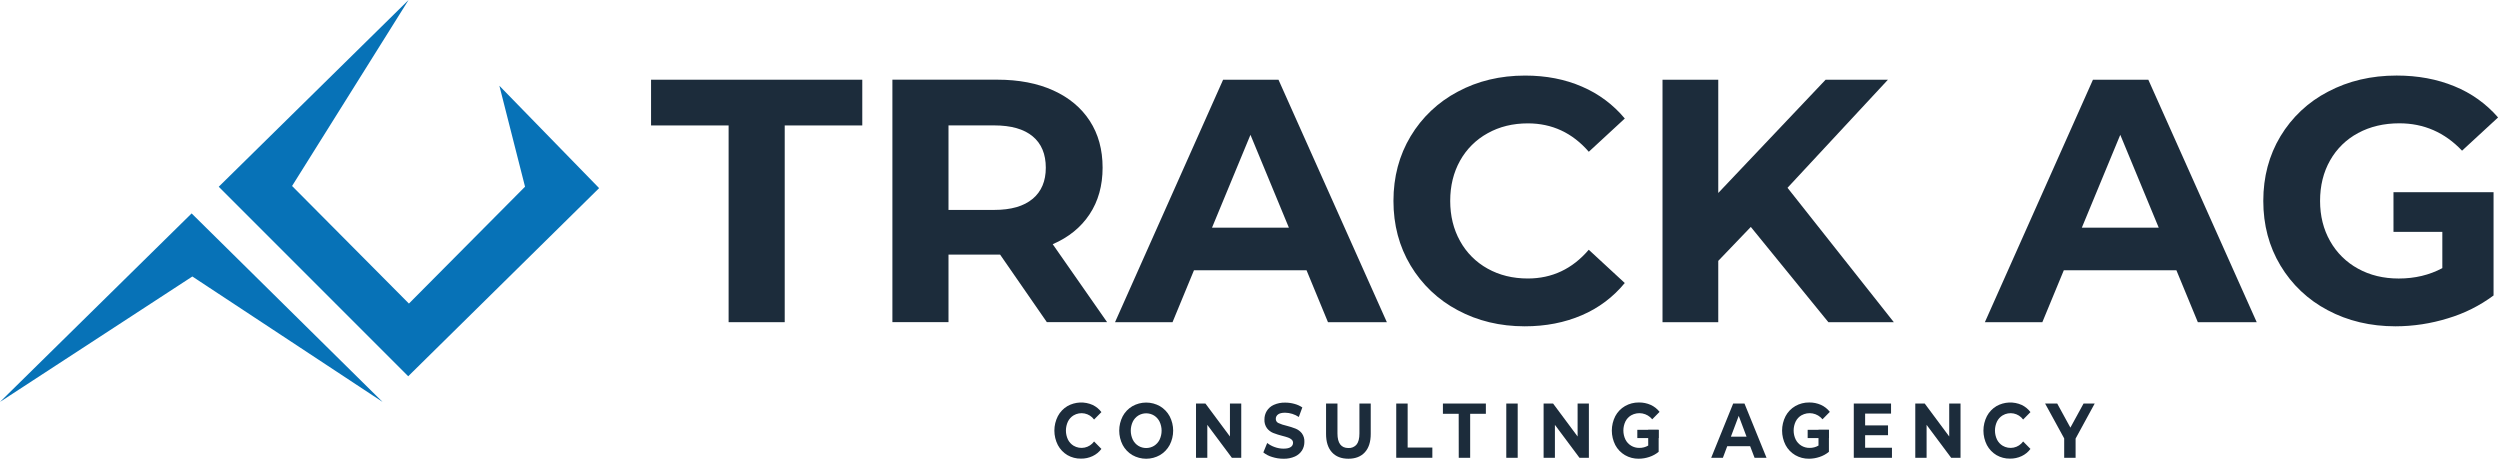 <svg width="218" height="40" viewBox="0 0 218 40" fill="none" xmlns="http://www.w3.org/2000/svg">
<g clip-path="url(#clip0_121_640)">
<path d="M43.546 7.478L45.783 16.28L35.658 26.471L25.469 16.218L35.626 0L19.074 16.284L35.595 32.81L52.243 16.404L43.546 7.478Z" fill="#0772B7"/>
<path d="M0 35.047L16.773 24.11L33.359 35.047L16.709 18.61L0 35.047Z" fill="#0772B7"/>
<path d="M56.772 10.939H63.535V28.094H68.427V10.939H75.191V6.951H56.772V10.939Z" fill="#1C2C3B"/>
<path d="M95.013 18.682C95.768 17.544 96.146 16.19 96.147 14.62C96.147 13.049 95.775 11.69 95.029 10.542C94.284 9.394 93.222 8.508 91.843 7.884C90.465 7.26 88.839 6.948 86.966 6.948H77.817V28.091H82.709V22.2H87.208L91.285 28.091H96.539L91.797 21.295C93.187 20.694 94.259 19.823 95.013 18.682ZM90.046 17.338C89.281 17.983 88.165 18.305 86.695 18.305H82.709V10.935H86.695C88.164 10.935 89.281 11.252 90.046 11.886C90.812 12.52 91.194 13.434 91.194 14.626C91.194 15.796 90.811 16.701 90.046 17.343V17.338Z" fill="#1C2C3B"/>
<path d="M106.654 6.954L97.23 28.096H102.244L104.115 23.565H113.929L115.8 28.096H120.934L111.485 6.954H106.654ZM105.688 19.85L109.04 11.756L112.39 19.85H105.688Z" fill="#1C2C3B"/>
<path d="M129.722 11.619C130.749 11.045 131.917 10.758 133.229 10.758C135.342 10.758 137.114 11.584 138.543 13.234L141.683 10.335C140.678 9.127 139.401 8.175 137.957 7.557C136.478 6.912 134.822 6.59 132.99 6.59C130.816 6.59 128.858 7.058 127.118 7.994C125.415 8.889 123.992 10.236 123.004 11.886C122.008 13.548 121.51 15.425 121.509 17.519C121.509 19.613 122.007 21.49 123.004 23.152C123.99 24.803 125.41 26.151 127.111 27.049C128.853 27.985 130.8 28.453 132.954 28.454C134.784 28.454 136.445 28.131 137.936 27.487C139.393 26.867 140.677 25.903 141.679 24.678L138.54 21.778C137.11 23.45 135.338 24.286 133.225 24.285C131.916 24.285 130.747 23.998 129.719 23.424C128.708 22.866 127.876 22.034 127.319 21.023C126.745 19.996 126.458 18.827 126.458 17.516C126.458 16.205 126.745 15.036 127.319 14.008C127.879 13.001 128.712 12.173 129.722 11.619Z" fill="#1C2C3B"/>
<path d="M164.628 6.951H159.193L149.832 16.828V6.951H144.971V28.094H149.832V22.748L152.67 19.788L159.434 28.094H165.141L155.871 16.376L164.628 6.951Z" fill="#1C2C3B"/>
<path d="M182.504 6.954L173.08 28.096H178.092L179.965 23.565H189.781L191.652 28.096H196.786L187.335 6.954H182.504ZM181.537 19.85L184.888 11.756L188.24 19.85H181.537Z" fill="#1C2C3B"/>
<path d="M208.712 20.216H212.971V23.381C211.842 23.985 210.574 24.287 209.166 24.287C207.837 24.287 206.654 24 205.618 23.426C204.598 22.87 203.755 22.038 203.186 21.025C202.602 19.998 202.31 18.829 202.31 17.518C202.31 16.189 202.602 15.011 203.186 13.984C203.757 12.971 204.605 12.143 205.632 11.598C206.679 11.034 207.877 10.753 209.226 10.753C211.359 10.753 213.181 11.548 214.691 13.139L217.832 10.242C216.797 9.048 215.493 8.117 214.028 7.524C212.518 6.9 210.838 6.588 208.987 6.588C206.772 6.588 204.78 7.056 203.009 7.992C201.289 8.878 199.85 10.227 198.854 11.886C197.857 13.548 197.359 15.425 197.359 17.519C197.359 19.613 197.857 21.49 198.854 23.152C199.842 24.806 201.268 26.155 202.975 27.049C204.728 27.985 206.7 28.453 208.892 28.454C210.438 28.451 211.975 28.217 213.452 27.759C214.887 27.333 216.236 26.658 217.438 25.765V16.757H208.711L208.712 20.216Z" fill="#1C2C3B"/>
<path d="M93.079 39.687C92.726 39.477 92.437 39.173 92.245 38.81C92.045 38.419 91.941 37.987 91.941 37.549C91.941 37.111 92.045 36.679 92.245 36.289C92.437 35.925 92.726 35.622 93.079 35.412C93.414 35.224 93.787 35.117 94.17 35.1C94.553 35.083 94.935 35.156 95.284 35.313C95.583 35.456 95.844 35.67 96.043 35.936L95.404 36.583C95.203 36.311 94.909 36.123 94.577 36.056C94.246 35.99 93.901 36.049 93.611 36.223C93.401 36.352 93.232 36.538 93.123 36.76C93.008 37.005 92.948 37.273 92.948 37.544C92.948 37.815 93.008 38.082 93.123 38.327C93.232 38.549 93.401 38.735 93.611 38.864C93.901 39.039 94.247 39.098 94.579 39.03C94.911 38.962 95.205 38.771 95.404 38.496L96.043 39.145C95.843 39.415 95.579 39.631 95.275 39.773C94.959 39.922 94.613 39.997 94.263 39.992C93.848 39.999 93.439 39.894 93.079 39.687Z" fill="#1C2C3B"/>
<path d="M98.741 39.683C98.386 39.474 98.094 39.17 97.9 38.806C97.7 38.419 97.596 37.989 97.596 37.552C97.596 37.116 97.7 36.686 97.9 36.298C98.094 35.934 98.386 35.631 98.741 35.422C99.109 35.213 99.524 35.103 99.947 35.103C100.369 35.103 100.785 35.213 101.152 35.422C101.507 35.632 101.798 35.935 101.994 36.298C102.195 36.686 102.3 37.116 102.3 37.552C102.3 37.989 102.195 38.419 101.994 38.806C101.798 39.17 101.507 39.473 101.152 39.683C100.785 39.892 100.369 40.002 99.947 40.002C99.524 40.002 99.109 39.892 98.741 39.683ZM100.636 38.875C100.843 38.744 101.009 38.558 101.117 38.338C101.232 38.093 101.292 37.826 101.292 37.555C101.292 37.284 101.232 37.016 101.117 36.771C101.009 36.551 100.843 36.365 100.636 36.234C100.429 36.108 100.191 36.041 99.948 36.041C99.705 36.041 99.467 36.108 99.26 36.234C99.052 36.365 98.886 36.551 98.778 36.771C98.663 37.016 98.603 37.284 98.603 37.555C98.603 37.825 98.663 38.093 98.778 38.338C98.886 38.559 99.052 38.744 99.26 38.875C99.467 39.002 99.705 39.068 99.948 39.068C100.191 39.068 100.429 39.002 100.636 38.875Z" fill="#1C2C3B"/>
<path d="M108.237 35.189V39.92H107.42L105.278 37.047V39.92H104.292V35.189H105.114L107.251 38.061V35.189H108.237Z" fill="#1C2C3B"/>
<path d="M110.93 39.849C110.651 39.768 110.39 39.633 110.163 39.453L110.5 38.629C110.697 38.785 110.92 38.906 111.158 38.987C111.404 39.076 111.663 39.122 111.925 39.122C112.207 39.122 112.416 39.076 112.55 38.984C112.613 38.945 112.665 38.891 112.7 38.827C112.736 38.762 112.754 38.689 112.753 38.616C112.754 38.563 112.745 38.511 112.724 38.462C112.703 38.414 112.672 38.37 112.634 38.335C112.545 38.255 112.44 38.194 112.327 38.156C112.16 38.098 111.991 38.048 111.819 38.007C111.546 37.939 111.277 37.853 111.015 37.751C110.803 37.663 110.618 37.521 110.478 37.339C110.321 37.118 110.244 36.851 110.259 36.581C110.256 36.318 110.326 36.06 110.463 35.835C110.609 35.601 110.821 35.416 111.073 35.304C111.387 35.165 111.728 35.098 112.071 35.108C112.343 35.108 112.614 35.145 112.876 35.218C113.12 35.282 113.353 35.387 113.563 35.528L113.256 36.36C112.902 36.125 112.489 35.996 112.065 35.988C111.787 35.988 111.581 36.038 111.448 36.136C111.385 36.18 111.334 36.239 111.299 36.307C111.264 36.376 111.247 36.452 111.249 36.529C111.247 36.605 111.268 36.68 111.309 36.745C111.349 36.809 111.409 36.86 111.479 36.89C111.704 36.993 111.939 37.071 112.181 37.123C112.454 37.191 112.723 37.277 112.985 37.38C113.196 37.467 113.382 37.607 113.523 37.786C113.681 38.003 113.758 38.268 113.742 38.536C113.745 38.797 113.674 39.053 113.538 39.276C113.388 39.509 113.173 39.693 112.92 39.806C112.605 39.945 112.263 40.012 111.919 40.002C111.583 40.003 111.249 39.951 110.93 39.849Z" fill="#1C2C3B"/>
<path d="M116.145 39.44C115.803 39.066 115.632 38.532 115.632 37.839V35.189H116.627V37.798C116.627 38.646 116.946 39.069 117.584 39.068C117.719 39.077 117.854 39.053 117.977 38.999C118.101 38.946 118.21 38.864 118.297 38.76C118.461 38.555 118.542 38.235 118.542 37.798V35.189H119.528V37.839C119.528 38.532 119.357 39.066 119.015 39.44C118.674 39.814 118.195 40.001 117.581 40.001C116.964 40.001 116.485 39.814 116.145 39.44Z" fill="#1C2C3B"/>
<path d="M121.752 35.189H122.747V39.026H124.901V39.918H121.752V35.189Z" fill="#1C2C3B"/>
<path d="M127.198 36.081H125.822V35.189H129.568V36.081H128.198V39.918H127.203L127.198 36.081Z" fill="#1C2C3B"/>
<path d="M131.348 35.189H132.343V39.92H131.348V35.189Z" fill="#1C2C3B"/>
<path d="M138.551 35.189V39.92H137.731L135.588 37.047V39.92H134.602V35.189H135.43L137.567 38.061V35.189H138.551Z" fill="#1C2C3B"/>
<path d="M143.721 37.48H144.635V39.398C144.395 39.596 144.12 39.747 143.825 39.844C143.526 39.946 143.213 39.999 142.898 40C142.475 40.006 142.058 39.898 141.693 39.685C141.337 39.476 141.047 39.173 140.854 38.809C140.655 38.418 140.551 37.986 140.551 37.548C140.551 37.11 140.655 36.678 140.854 36.288C141.048 35.922 141.341 35.618 141.699 35.411C142.069 35.199 142.488 35.09 142.914 35.096C143.267 35.091 143.617 35.163 143.94 35.305C144.243 35.443 144.509 35.651 144.714 35.914L144.075 36.563C143.858 36.297 143.554 36.117 143.217 36.053C142.88 35.99 142.531 36.049 142.233 36.218C142.02 36.345 141.847 36.53 141.736 36.752C141.619 36.998 141.558 37.267 141.558 37.539C141.558 37.812 141.619 38.081 141.736 38.326C141.847 38.548 142.018 38.734 142.231 38.863C142.448 38.994 142.698 39.06 142.952 39.056C143.223 39.06 143.49 38.99 143.725 38.853L143.721 37.48Z" fill="#1C2C3B"/>
<path d="M152.612 38.906H150.616L150.236 39.92H149.216L151.133 35.189H152.119L154.041 39.92H152.998L152.612 38.906ZM152.298 38.075L151.617 36.263L150.935 38.075H152.298Z" fill="#1C2C3B"/>
<path d="M158.574 37.48H159.482V39.398C159.242 39.596 158.968 39.747 158.673 39.844C158.374 39.946 158.061 39.999 157.746 40C157.323 40.006 156.906 39.898 156.54 39.685C156.185 39.476 155.895 39.173 155.702 38.809C155.502 38.418 155.398 37.986 155.398 37.548C155.398 37.11 155.502 36.678 155.702 36.288C155.896 35.922 156.189 35.618 156.547 35.411C156.916 35.199 157.336 35.09 157.762 35.096C158.115 35.091 158.465 35.163 158.788 35.305C159.091 35.443 159.356 35.651 159.561 35.914L158.922 36.563C158.705 36.297 158.402 36.117 158.064 36.053C157.727 35.99 157.379 36.049 157.08 36.218C156.867 36.345 156.695 36.53 156.584 36.752C156.466 36.998 156.405 37.267 156.405 37.539C156.405 37.812 156.466 38.081 156.584 38.326C156.695 38.548 156.866 38.734 157.078 38.863C157.296 38.994 157.546 39.06 157.799 39.056C158.071 39.06 158.338 38.99 158.573 38.853L158.574 37.48Z" fill="#1C2C3B"/>
<path d="M164.979 39.041V39.918H161.65V35.189H164.899V36.066H162.639V37.096H164.635V37.947H162.639V39.043L164.979 39.041Z" fill="#1C2C3B"/>
<path d="M170.958 35.189V39.92H170.142L167.999 37.047V39.92H167.013V35.189H167.836L169.972 38.061V35.189H170.958Z" fill="#1C2C3B"/>
<path d="M174.093 39.687C173.74 39.477 173.451 39.173 173.258 38.81C173.059 38.419 172.955 37.987 172.955 37.549C172.955 37.111 173.059 36.679 173.258 36.289C173.451 35.925 173.74 35.622 174.093 35.412C174.427 35.224 174.801 35.117 175.184 35.1C175.567 35.083 175.949 35.156 176.298 35.313C176.597 35.456 176.857 35.67 177.056 35.936L176.418 36.583C176.217 36.311 175.922 36.123 175.591 36.056C175.259 35.99 174.915 36.049 174.625 36.223C174.415 36.352 174.245 36.539 174.136 36.76C174.021 37.005 173.961 37.273 173.961 37.544C173.961 37.815 174.021 38.082 174.136 38.327C174.245 38.549 174.415 38.735 174.625 38.864C174.915 39.039 175.261 39.098 175.593 39.03C175.925 38.962 176.219 38.771 176.418 38.496L177.056 39.145C176.857 39.415 176.593 39.631 176.289 39.773C175.972 39.922 175.626 39.996 175.276 39.992C174.861 39.999 174.453 39.894 174.093 39.687Z" fill="#1C2C3B"/>
<path d="M180.992 38.244V39.92H179.997V38.23L178.333 35.189H179.389L180.538 37.29L181.686 35.189H182.658L180.992 38.244Z" fill="#1C2C3B"/>
<path d="M159.483 37.48H157.628V38.2H159.483V37.48Z" fill="#1C2C3B"/>
<path d="M144.629 37.48H142.774V38.2H144.629V37.48Z" fill="#1C2C3B"/>
</g>
<defs>
<clipPath id="clip0_121_640">
<rect width="217.831" height="40" fill="white"/>
</clipPath>
</defs>
</svg>

